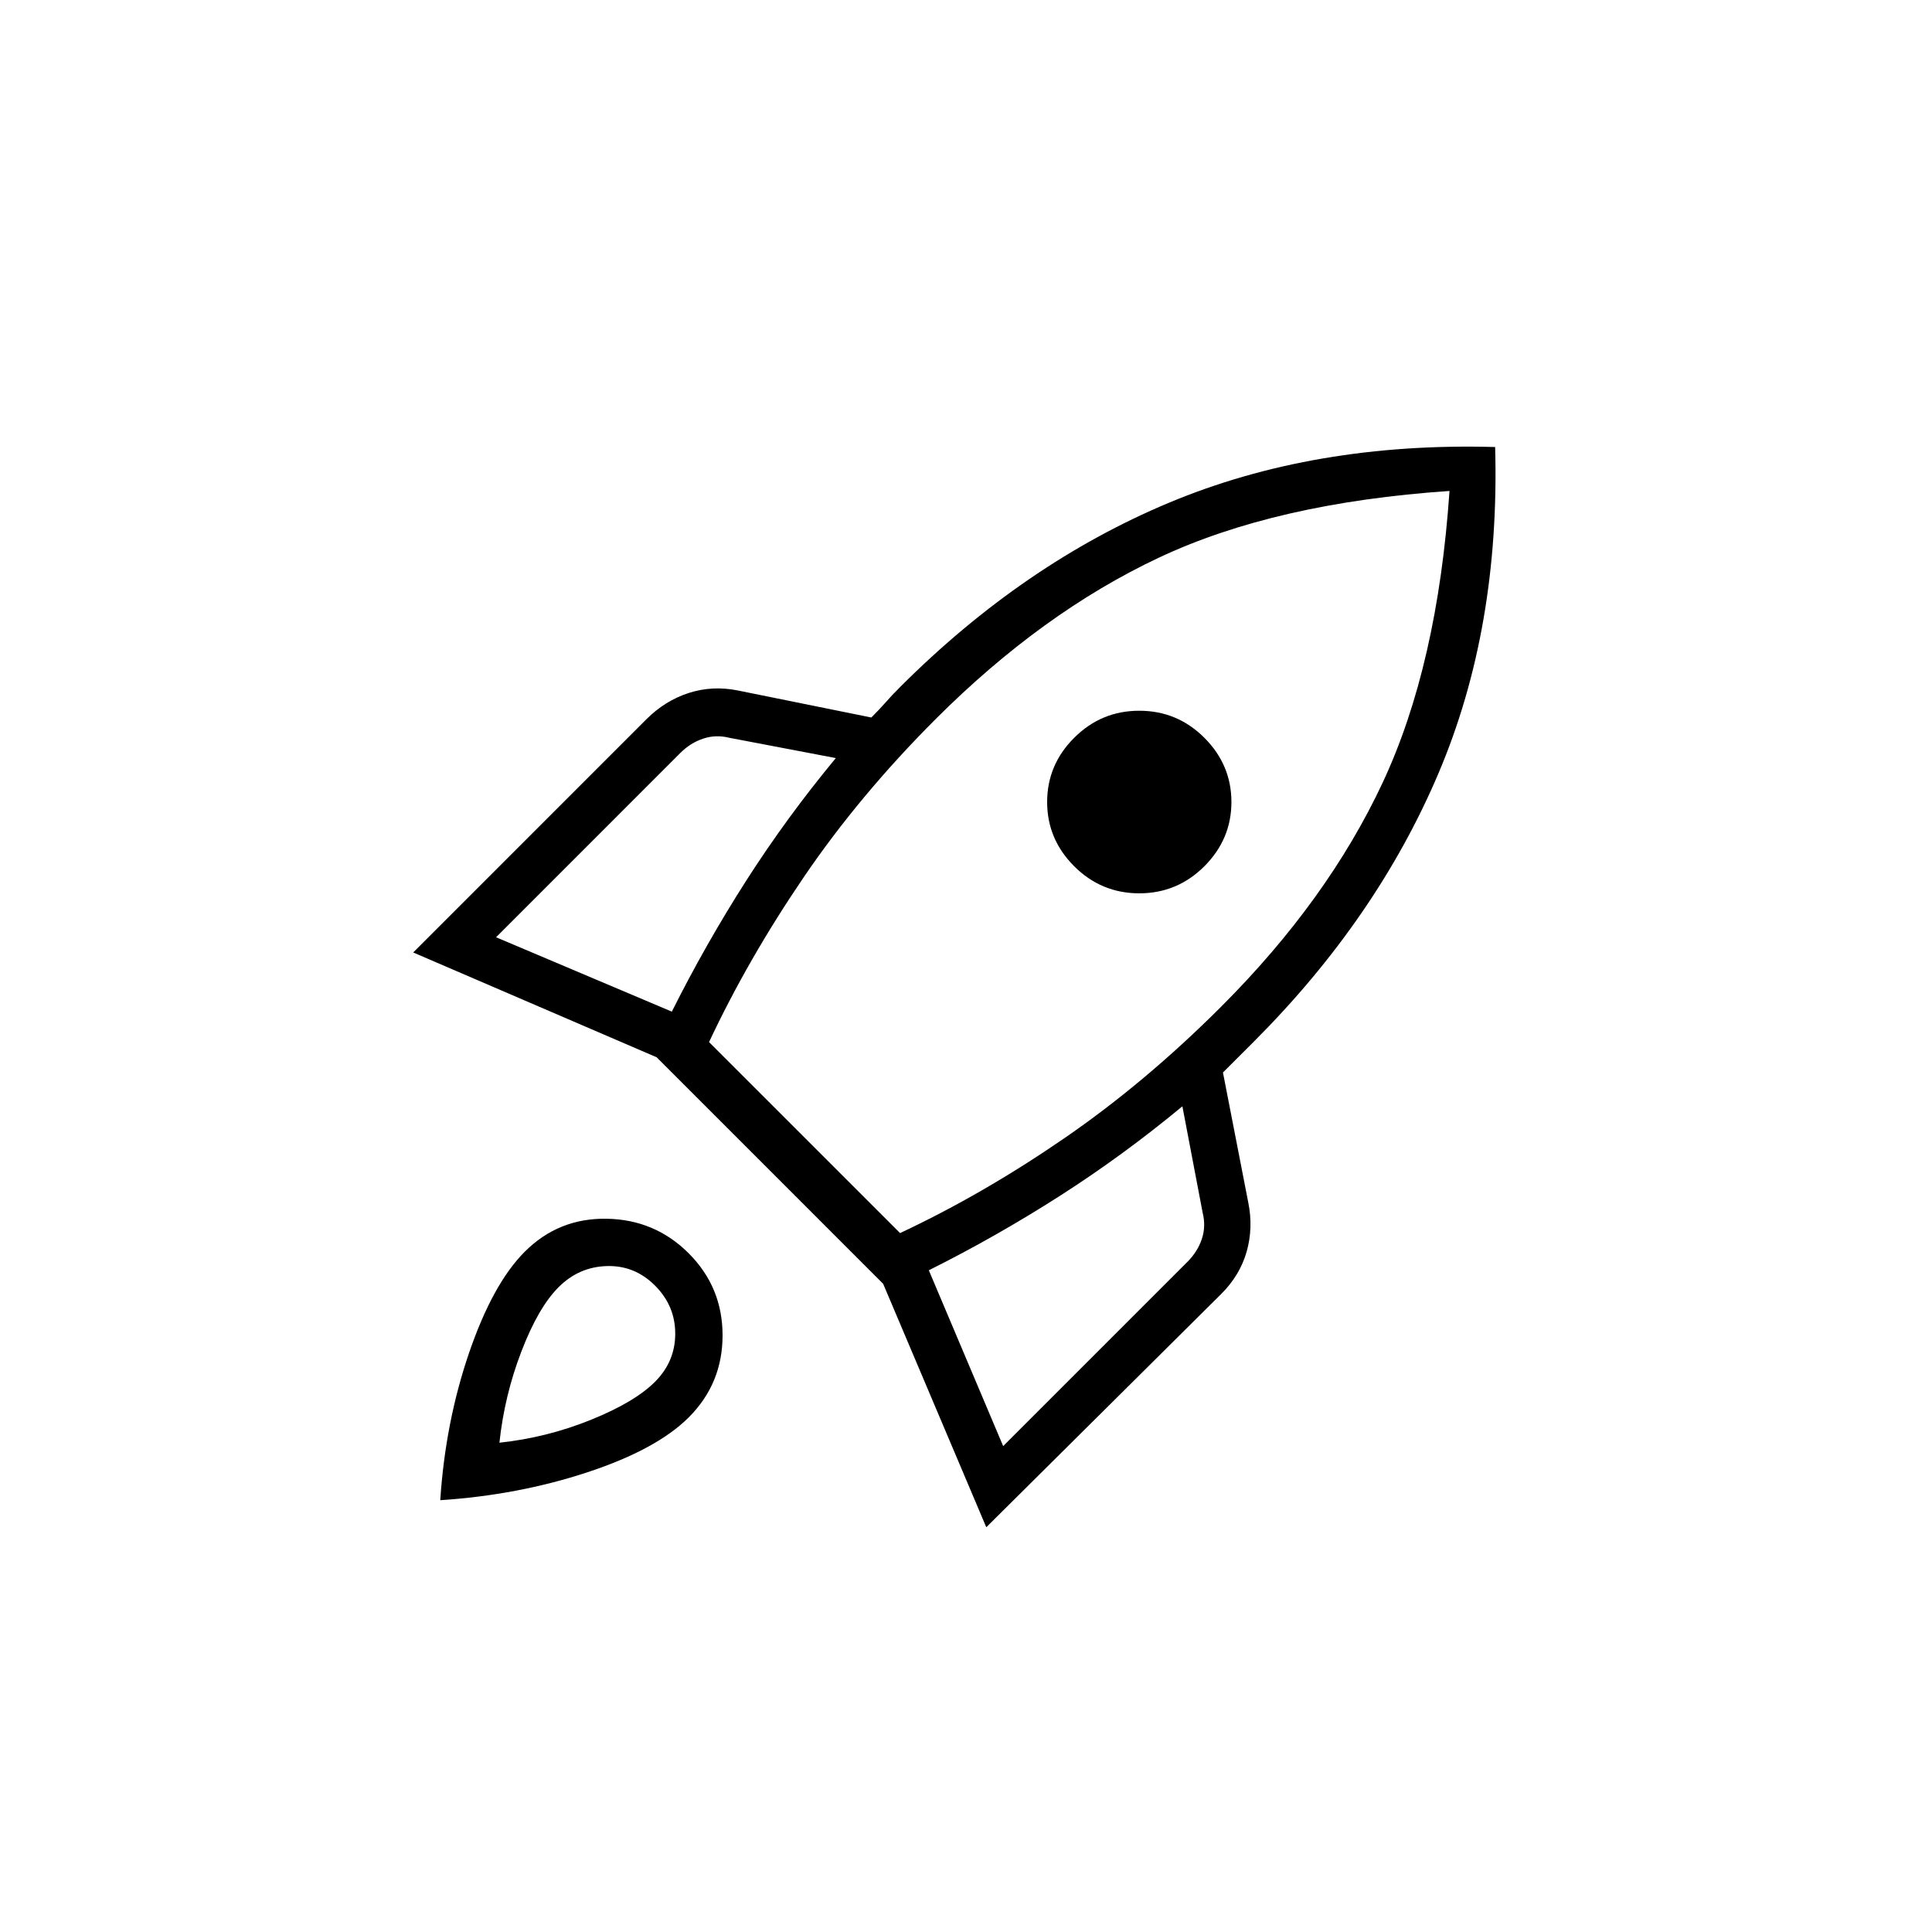 <svg width="50" height="50" viewBox="0 0 50 50" fill="none" xmlns="http://www.w3.org/2000/svg">
<rect width="50" height="50" fill="white"/>
<path d="M12.838 24.256L17.387 26.181C17.971 25.015 18.613 23.884 19.312 22.791C20.012 21.697 20.785 20.64 21.631 19.619L18.875 19.094C18.642 19.035 18.416 19.043 18.197 19.116C17.978 19.189 17.781 19.312 17.606 19.487L12.838 24.256ZM18.35 26.969L23.294 31.912C24.723 31.242 26.137 30.425 27.538 29.462C28.938 28.5 30.294 27.362 31.606 26.05C33.444 24.212 34.836 22.28 35.784 20.253C36.732 18.226 37.308 15.71 37.513 12.706C34.508 12.91 32 13.486 29.988 14.434C27.975 15.382 26.05 16.775 24.212 18.612C22.9 19.925 21.762 21.288 20.8 22.703C19.837 24.118 19.021 25.54 18.35 26.969ZM27.8 22.419C27.333 21.952 27.1 21.398 27.1 20.756C27.1 20.114 27.333 19.56 27.8 19.094C28.267 18.627 28.828 18.394 29.484 18.394C30.141 18.394 30.702 18.627 31.169 19.094C31.635 19.56 31.869 20.114 31.869 20.756C31.869 21.398 31.635 21.952 31.169 22.419C30.702 22.885 30.141 23.119 29.484 23.119C28.828 23.119 28.267 22.885 27.8 22.419ZM25.962 37.425L30.731 32.656C30.906 32.481 31.03 32.284 31.103 32.066C31.176 31.847 31.183 31.621 31.125 31.387L30.6 28.631C29.579 29.477 28.522 30.25 27.428 30.95C26.334 31.65 25.204 32.292 24.038 32.875L25.962 37.425ZM38.694 11.569C38.781 14.69 38.293 17.504 37.228 20.012C36.163 22.521 34.567 24.84 32.438 26.969L32.044 27.362L31.65 27.756L32.306 31.125C32.394 31.562 32.379 31.985 32.263 32.394C32.146 32.802 31.927 33.167 31.606 33.487L25.525 39.525L22.856 33.225L16.994 27.362L10.694 24.65L16.731 18.612C17.052 18.292 17.417 18.066 17.825 17.934C18.233 17.803 18.656 17.781 19.094 17.869L22.55 18.569C22.696 18.423 22.82 18.292 22.922 18.175C23.024 18.058 23.148 17.927 23.294 17.781C25.423 15.652 27.742 14.062 30.25 13.012C32.758 11.962 35.573 11.481 38.694 11.569ZM13.581 32.394C14.165 31.81 14.872 31.526 15.703 31.541C16.534 31.555 17.242 31.854 17.825 32.437C18.408 33.021 18.7 33.728 18.7 34.559C18.7 35.391 18.408 36.098 17.825 36.681C17.271 37.235 16.396 37.709 15.2 38.103C14.004 38.497 12.735 38.737 11.394 38.825C11.481 37.483 11.729 36.215 12.137 35.019C12.546 33.823 13.027 32.948 13.581 32.394ZM14.456 33.312C14.106 33.662 13.785 34.217 13.494 34.975C13.202 35.733 13.012 36.521 12.925 37.337C13.742 37.25 14.529 37.053 15.287 36.747C16.046 36.441 16.6 36.112 16.95 35.762C17.3 35.412 17.475 34.997 17.475 34.516C17.475 34.034 17.3 33.619 16.95 33.269C16.6 32.919 16.184 32.751 15.703 32.766C15.222 32.78 14.806 32.962 14.456 33.312Z" fill="black"/>
</svg>
